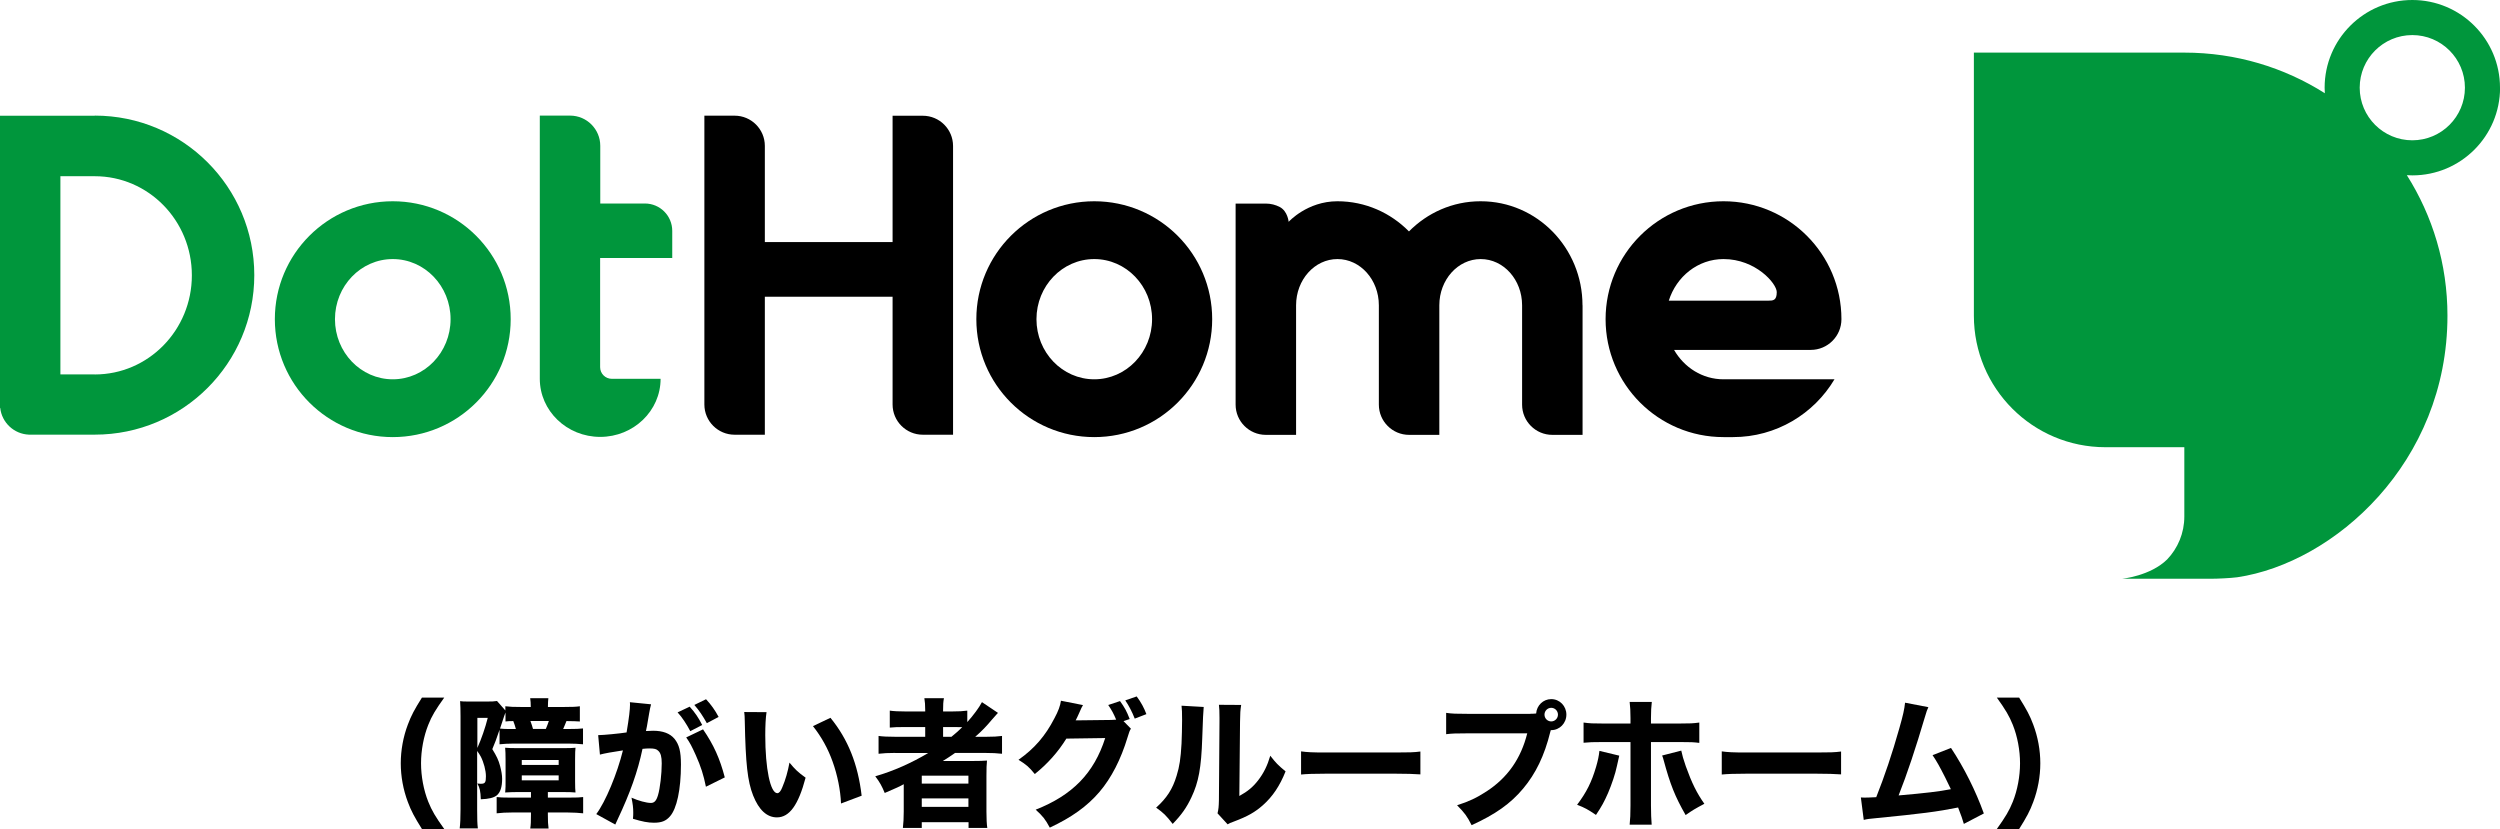 <?xml version="1.0" encoding="UTF-8"?><svg id="_レイヤー_2" xmlns="http://www.w3.org/2000/svg" viewBox="0 0 356.38 118.18"><defs><style>.cls-1{fill:#00963c;}.cls-1,.cls-2{stroke-width:0px;}.cls-2{fill:#000000;}</style></defs><g id="_レイヤー_1-2"><path class="cls-1" d="M356.38,12.5c0-6.9-5.6-12.5-12.5-12.5s-12.5,5.6-12.5,12.5c0,.27.01.53.03.79-5.79-3.67-12.66-5.79-20.03-5.79h-30v37.5c0,10.36,8.39,18.75,18.75,18.75h11.25s0,9.88,0,9.88c0,2.37-.93,4.53-2.45,6.12-2.4,2.36-6.41,2.75-6.41,2.75h12.75c.81,0,2.65-.08,3.65-.21,13.8-2.04,29.97-16.31,29.97-37.29,0-7.37-2.12-14.23-5.79-20.03.26.02.53.03.79.03,6.9,0,12.5-5.6,12.5-12.5ZM336.38,12.5c0-4.14,3.36-7.5,7.5-7.5s7.5,3.36,7.5,7.5-3.36,7.5-7.5,7.5-7.5-3.36-7.5-7.5Z"/><path class="cls-2" d="M131.55,16.5h-4.31v18.01h-18.21v-13.71c0-2.38-1.93-4.31-4.31-4.31h-4.31v41.17c0,2.38,1.93,4.31,4.31,4.31h4.31v-19.67h18.21v15.36c0,2.38,1.93,4.31,4.31,4.31h4.31V20.81c0-2.38-1.93-4.31-4.31-4.31Z"/><path class="cls-2" d="M245.69,54.07c-3.01,0-5.61-1.69-7.05-4.19h19.48c2.42,0,4.38-1.96,4.38-4.38,0-9.28-7.52-16.81-16.81-16.81s-16.81,7.52-16.81,16.81,7.52,16.81,16.81,16.81h1.36c6.15,0,11.53-3.31,14.46-8.24h-15.82ZM245.69,36.93c4.59,0,7.59,3.49,7.59,4.71s-.54,1.22-1.22,1.22h-14.17c1.08-3.43,4.14-5.93,7.8-5.93Z"/><path class="cls-2" d="M211.05,28.69c-3.98,0-7.58,1.65-10.2,4.3-2.62-2.66-6.22-4.3-10.2-4.3-4.31,0-6.95,2.93-6.95,2.93,0,0-.13-1.51-1.26-2.11-.6-.31-1.27-.49-1.99-.49h-4.31v28.66c0,2.38,1.93,4.31,4.31,4.31h4.31v-18.47c0-3.64,2.64-6.59,5.9-6.59s5.9,2.95,5.9,6.59v14.16c0,2.38,1.93,4.31,4.31,4.31h4.31v-18.47c0-3.64,2.64-6.59,5.9-6.59s5.9,2.95,5.9,6.59v14.16c0,2.38,1.93,4.31,4.31,4.31h4.31v-18.47h-.01c0-8.19-6.49-14.83-14.5-14.83Z"/><path class="cls-2" d="M155.99,28.69c-9.28,0-16.81,7.52-16.81,16.81s7.52,16.81,16.81,16.81,16.81-7.52,16.81-16.81-7.52-16.81-16.81-16.81ZM155.99,54.07c-4.55,0-8.24-3.84-8.24-8.57s3.69-8.57,8.24-8.57,8.24,3.84,8.24,8.57-3.69,8.57-8.24,8.57Z"/><path class="cls-1" d="M39.18,45.5c0,9.28,7.52,16.81,16.81,16.81,9.28,0,16.81-7.52,16.81-16.81,0-9.28-7.52-16.81-16.81-16.81-9.28,0-16.81,7.52-16.81,16.81ZM47.75,45.5c0-4.73,3.69-8.57,8.24-8.57,4.55,0,8.24,3.84,8.24,8.57,0,4.73-3.69,8.57-8.24,8.57-4.55,0-8.24-3.84-8.24-8.57Z"/><path class="cls-1" d="M95.83,36.81v-3.9c0-2.15-1.74-3.9-3.9-3.9h-6.36v-8.22c0-2.38-1.93-4.31-4.31-4.31h-4.31v37.52c0,4.57,3.86,8.28,8.61,8.28s8.61-3.71,8.61-8.28h-6.96c-.91,0-1.66-.74-1.66-1.66v-15.56s10.26,0,10.26,0Z"/><path class="cls-1" d="M13.51,16.5H0v41.65s.02,0,.03,0c.23,2.09,1.96,3.72,4.09,3.81h0s.19,0,.19,0h9.2c12.56,0,22.74-10.18,22.74-22.74s-10.18-22.74-22.74-22.74ZM13.51,53.37h-4.9v-28.25h4.9c7.65,0,13.84,6.32,13.84,14.13s-6.2,14.13-13.84,14.13Z"/><path class="cls-2" d="M60.15,118.18c-1.07-1.71-1.54-2.58-2.01-3.85-.66-1.75-1.01-3.66-1.01-5.52s.35-3.78,1.01-5.52c.47-1.27.94-2.15,2.01-3.85h3.18c-1.25,1.75-1.78,2.62-2.28,3.89-.66,1.65-1.03,3.64-1.03,5.48s.37,3.83,1.03,5.48c.51,1.27,1.03,2.15,2.28,3.89h-3.18Z"/><path class="cls-2" d="M72.06,100.68c.68.08,1.13.1,2.16.1h1.44v-.12c0-.42-.02-.72-.08-1.13h2.59c-.04.36-.06.68-.06,1.11v.14h2.38c1.09,0,1.6-.02,2.17-.1v2.17c-.6-.04-.8-.04-1.91-.06-.18.44-.25.64-.47,1.13h.86c.94,0,1.44-.02,1.97-.08v2.26c-.66-.06-1.31-.1-2.09-.1h-7.82c-.72,0-1.4.04-1.99.1v-2.07c-.51,1.51-.6,1.73-1.03,2.76.62,1.01.88,1.55,1.11,2.4.19.74.29,1.29.29,1.85,0,1.15-.25,1.91-.76,2.34-.43.34-1.13.52-2.28.56-.04-1.17-.14-1.61-.49-2.25.1,0,.18.02.21.02.17.02.21.02.27.02.62,0,.74-.18.74-1.07,0-.83-.31-1.99-.74-2.82-.16-.28-.27-.46-.51-.79v8.36c0,1.41.02,1.99.1,2.68h-2.59c.08-.67.12-1.41.12-2.74v-13.25c0-.85-.02-1.57-.06-2.15.23.04.53.06,1.42.06h2.22c.98,0,1.17-.02,1.62-.08l1.19,1.35v-.62ZM68.05,106.62c.57-1.27,1.13-2.88,1.48-4.29h-1.48v4.29ZM73.76,112.91c-.6,0-1.11.02-1.75.06.02-.1.02-.16.02-.22.04-.42.04-.7.04-1.41v-3.04c0-.74-.02-1.31-.06-1.71.41.04.97.06,1.81.06h6.43c.98,0,1.37-.02,1.79-.06-.04.38-.06.72-.06,1.63v3.16c0,.91.02,1.15.06,1.59-.43-.04-.86-.06-1.76-.06h-2.18v.79h2.94c1.23,0,1.62-.02,2.09-.08v2.32c-.39-.06-1.54-.12-2.28-.12h-2.75v.3c0,.91.02,1.41.1,1.99h-2.61c.08-.52.1-.99.1-1.97v-.32h-2.63c-.86,0-1.64.04-2.26.12v-2.32c.43.06.96.08,1.89.08h3v-.79h-1.93ZM72.06,101.57c-.1.26-.12.3-.18.48q-.16.52-.6,1.81c.41.04.74.06,1.09.06h1.17c-.14-.48-.21-.74-.37-1.13-.6,0-.82.02-1.11.06v-1.27ZM74.38,109.04h5.26v-.7h-5.26v.7ZM74.38,111.24h5.26v-.71h-5.26v.71ZM77.81,103.91c.2-.46.27-.68.43-1.13h-2.63c.18.46.25.72.37,1.13h1.83Z"/><path class="cls-2" d="M85.28,104.79h.12c.58,0,2.93-.22,3.92-.38.35-2.09.49-3.26.49-4.01,0-.06,0-.16-.02-.3l3.02.3c-.06.2-.1.36-.14.58-.02.08-.18.93-.45,2.56-.08.42-.08.44-.14.67.47-.02.74-.04,1.03-.04,1.38,0,2.4.38,3.04,1.15.66.82.92,1.79.92,3.66,0,3.56-.59,6.32-1.58,7.41-.58.66-1.21.89-2.28.89-.84,0-1.66-.16-2.98-.56.04-.44.04-.6.04-.89,0-.7-.06-1.19-.25-2.12.99.44,2.12.75,2.77.75.49,0,.78-.32,1.01-1.11.29-.95.53-3.02.53-4.53,0-.95-.14-1.47-.49-1.79-.25-.26-.57-.34-1.27-.34-.33,0-.55.02-.98.06-.68,3.24-1.75,6.26-3.57,10.11-.18.38-.2.42-.31.68l-2.71-1.49c1.33-1.77,2.98-5.76,3.8-9.08-1.38.2-2.71.44-3.28.6l-.25-2.78ZM98.31,100.73c.78.87,1.23,1.53,1.79,2.62l-1.7.88c-.53-1.01-1.17-1.99-1.81-2.68l1.72-.81ZM100.22,103.97c1.52,2.21,2.4,4.17,3.1,6.85l-2.69,1.33c-.33-1.65-.72-2.88-1.44-4.49-.57-1.27-.84-1.79-1.37-2.54l2.4-1.15ZM100.65,99.68c.7.75,1.29,1.57,1.79,2.52l-1.68.89c-.57-1.03-1.09-1.81-1.78-2.6l1.66-.81Z"/><path class="cls-2" d="M109.27,101.53c-.12.77-.18,1.91-.18,3.28,0,4.75.72,8.26,1.72,8.26.25,0,.49-.28.7-.82.47-1.09.8-2.28,1.03-3.54.8.97,1.19,1.35,2.3,2.15-1.03,3.89-2.3,5.66-4.09,5.66-1.42,0-2.57-1.05-3.39-3.12-.8-2.03-1.07-4.55-1.19-10.57-.02-.71-.02-.87-.08-1.33l3.18.02ZM118.38,102.32c2.5,3.06,3.92,6.6,4.45,11.11l-2.94,1.11c-.08-1.91-.51-4.05-1.19-5.94-.66-1.87-1.6-3.56-2.81-5.09l2.5-1.19Z"/><path class="cls-2" d="M127.62,107.33c-1,0-1.7.04-2.38.12v-2.54c.57.08,1.33.12,2.42.12h4.23v-1.39h-2.83c-1.03,0-1.7.02-2.22.08v-2.42c.53.08,1.31.12,2.32.12h2.73v-.2c0-.75-.04-1.17-.12-1.69h2.79c-.1.52-.12.91-.12,1.69v.2h1.23c.96,0,1.64-.04,2.22-.12v1.63c.88-.97,1.7-2.09,2.09-2.84l2.28,1.53c-.23.24-.37.4-.88.99-.74.89-1.4,1.59-2.36,2.42h1.54c1.01,0,1.66-.04,2.28-.12v2.54c-.64-.08-1.46-.12-2.52-.12h-4.17c-.64.46-1.15.78-1.75,1.15h4.25c.96,0,1.54-.02,2.05-.06-.06.56-.08,1.09-.08,2.19v5.09c0,1.05.04,1.77.12,2.32h-2.67v-.81h-6.67v.81h-2.69c.08-.7.12-1.45.12-2.32v-3.91c-.78.42-.84.44-2.71,1.25-.41-.99-.7-1.53-1.35-2.38,2.61-.75,5.19-1.91,7.55-3.32h-4.7ZM131.4,111.7h6.65v-1.13h-6.65v1.13ZM131.4,115.02h6.65v-1.21h-6.65v1.21ZM135.63,105.03c.68-.56.97-.81,1.54-1.37-.45-.02-.66-.02-1.25-.02h-1.48v1.39h1.19Z"/><path class="cls-2" d="M161.22,103.87c-.2.3-.25.48-.49,1.25-.94,3.12-2.3,5.78-4,7.77-1.75,2.05-3.98,3.64-7.08,5.09-.64-1.19-.97-1.61-2.01-2.56,5.26-2.07,8.31-5.21,9.91-10.21l-5.54.08c-1.19,1.93-2.71,3.62-4.5,5.05-.82-1.01-1.17-1.31-2.32-2.03,2.28-1.61,3.82-3.4,5.11-5.9.57-1.05.84-1.81.94-2.52l3.14.62c-.1.14-.29.54-.57,1.19-.18.4-.25.56-.47.99l5.07-.06c.21,0,.41-.02.7-.04-.33-.79-.62-1.35-1.13-2.09l1.68-.56c.66.91.96,1.47,1.38,2.56l-.88.3,1.05,1.07ZM162.04,99.28c.62.83,1.05,1.63,1.38,2.52l-1.66.64c-.39-.99-.84-1.85-1.35-2.6l1.62-.56Z"/><path class="cls-2" d="M171.59,100.79q-.08.6-.21,4.51c-.14,4.13-.51,6.2-1.54,8.36-.68,1.45-1.4,2.48-2.67,3.79-.94-1.21-1.31-1.57-2.36-2.32,1.5-1.35,2.34-2.62,2.92-4.55.41-1.31.58-2.46.7-4.57.04-.97.08-2.32.08-3.4s-.02-1.49-.08-2.01l3.16.18ZM176.93,100.5c-.12.81-.14,1.05-.16,2.4l-.1,10.57c1.21-.67,1.93-1.27,2.67-2.22.8-1.03,1.33-2.11,1.74-3.52.8,1.03,1.11,1.35,2.18,2.23-.82,2.07-1.85,3.6-3.24,4.83-1.13.99-2.13,1.57-4.12,2.32-.49.18-.64.24-.9.4l-1.44-1.57c.14-.56.18-.95.2-1.91l.08-11.17v-.56c0-.87-.02-1.33-.08-1.83l3.16.02Z"/><path class="cls-2" d="M185.47,107.11c.88.12,1.58.16,3.57.16h9.87c1.97,0,2.67-.02,3.57-.14v3.26c-.78-.06-2.07-.1-3.59-.1h-9.85c-1.7,0-2.81.04-3.57.12v-3.3Z"/><path class="cls-2" d="M218.14,101.75c.23,0,.47,0,.84-.04.08-1.15,1.01-2.05,2.15-2.05,1.21,0,2.16.99,2.16,2.21s-.96,2.21-2.14,2.21h-.08l-.08.28c-.82,3.34-2.07,5.92-3.86,8.05-1.79,2.15-4,3.7-7.35,5.22-.64-1.27-.96-1.71-2.07-2.84,1.7-.54,2.77-1.05,4.19-1.97,3-1.95,4.91-4.67,5.81-8.28h-8.54c-1.6,0-2.22.02-3.02.12v-3.04c.84.12,1.44.14,3.06.14h8.93ZM220.17,101.87c0,.54.43.97.96.97s.96-.44.96-.97-.43-.97-.96-.97-.96.44-.96.97Z"/><path class="cls-2" d="M230.83,107.71c-.06.24-.08.32-.33,1.47-.23,1.13-.74,2.62-1.27,3.87-.53,1.21-.92,1.93-1.72,3.12-1.17-.79-1.56-1.01-2.69-1.45,1.35-1.79,2.07-3.24,2.71-5.42.27-.93.39-1.53.47-2.26l2.83.68ZM232.43,102.36c0-.97-.04-1.61-.12-2.3h3.16c-.08.66-.12,1.35-.12,2.3v.78h4.04c1.6,0,1.95-.02,2.85-.14v2.9c-.8-.1-1.17-.12-2.81-.12h-4.08v9.06c0,1.05.04,2.05.1,2.72h-3.14c.08-.75.12-1.51.12-2.72v-9.06h-3.88c-1.56,0-1.93.02-2.81.1v-2.88c.9.12,1.25.14,2.81.14h3.88v-.78ZM239.67,107.01c.14.67.29,1.19.64,2.21.86,2.4,1.58,3.85,2.65,5.36-1.4.75-1.7.93-2.67,1.61-1.52-2.66-2.2-4.37-3.14-7.85-.06-.24-.1-.36-.21-.64l2.73-.7Z"/><path class="cls-2" d="M245.44,107.11c.88.12,1.58.16,3.57.16h9.87c1.97,0,2.67-.02,3.57-.14v3.26c-.78-.06-2.07-.1-3.59-.1h-9.85c-1.7,0-2.81.04-3.57.12v-3.3Z"/><path class="cls-2" d="M274.9,100.79c-.2.42-.25.58-.51,1.45-1.29,4.37-2.54,8.13-3.74,11.15,3.94-.34,5.75-.56,7.45-.89-.2-.44-.39-.83-.8-1.65-.84-1.65-1.17-2.25-1.81-3.2l2.63-1.03c1.89,2.86,3.51,6.1,4.68,9.34l-2.85,1.49q-.21-.79-.82-2.34c-2.98.6-5.28.89-11.6,1.51-1.11.1-1.38.14-1.85.26l-.41-3.2q.27.02.53.02c.41,0,.78-.02,1.66-.06,1.19-3,2.28-6.22,3.29-9.81.55-1.93.72-2.72.82-3.66l3.33.64Z"/><path class="cls-2" d="M284.65,118.18c1.25-1.75,1.77-2.62,2.28-3.89.66-1.65,1.03-3.63,1.03-5.48s-.37-3.83-1.03-5.48c-.51-1.27-1.03-2.15-2.28-3.89h3.18c1.07,1.71,1.54,2.58,2.01,3.85.66,1.75,1.01,3.64,1.01,5.52s-.35,3.77-1.01,5.52c-.47,1.27-.94,2.15-2.01,3.85h-3.18Z"/></g></svg>
